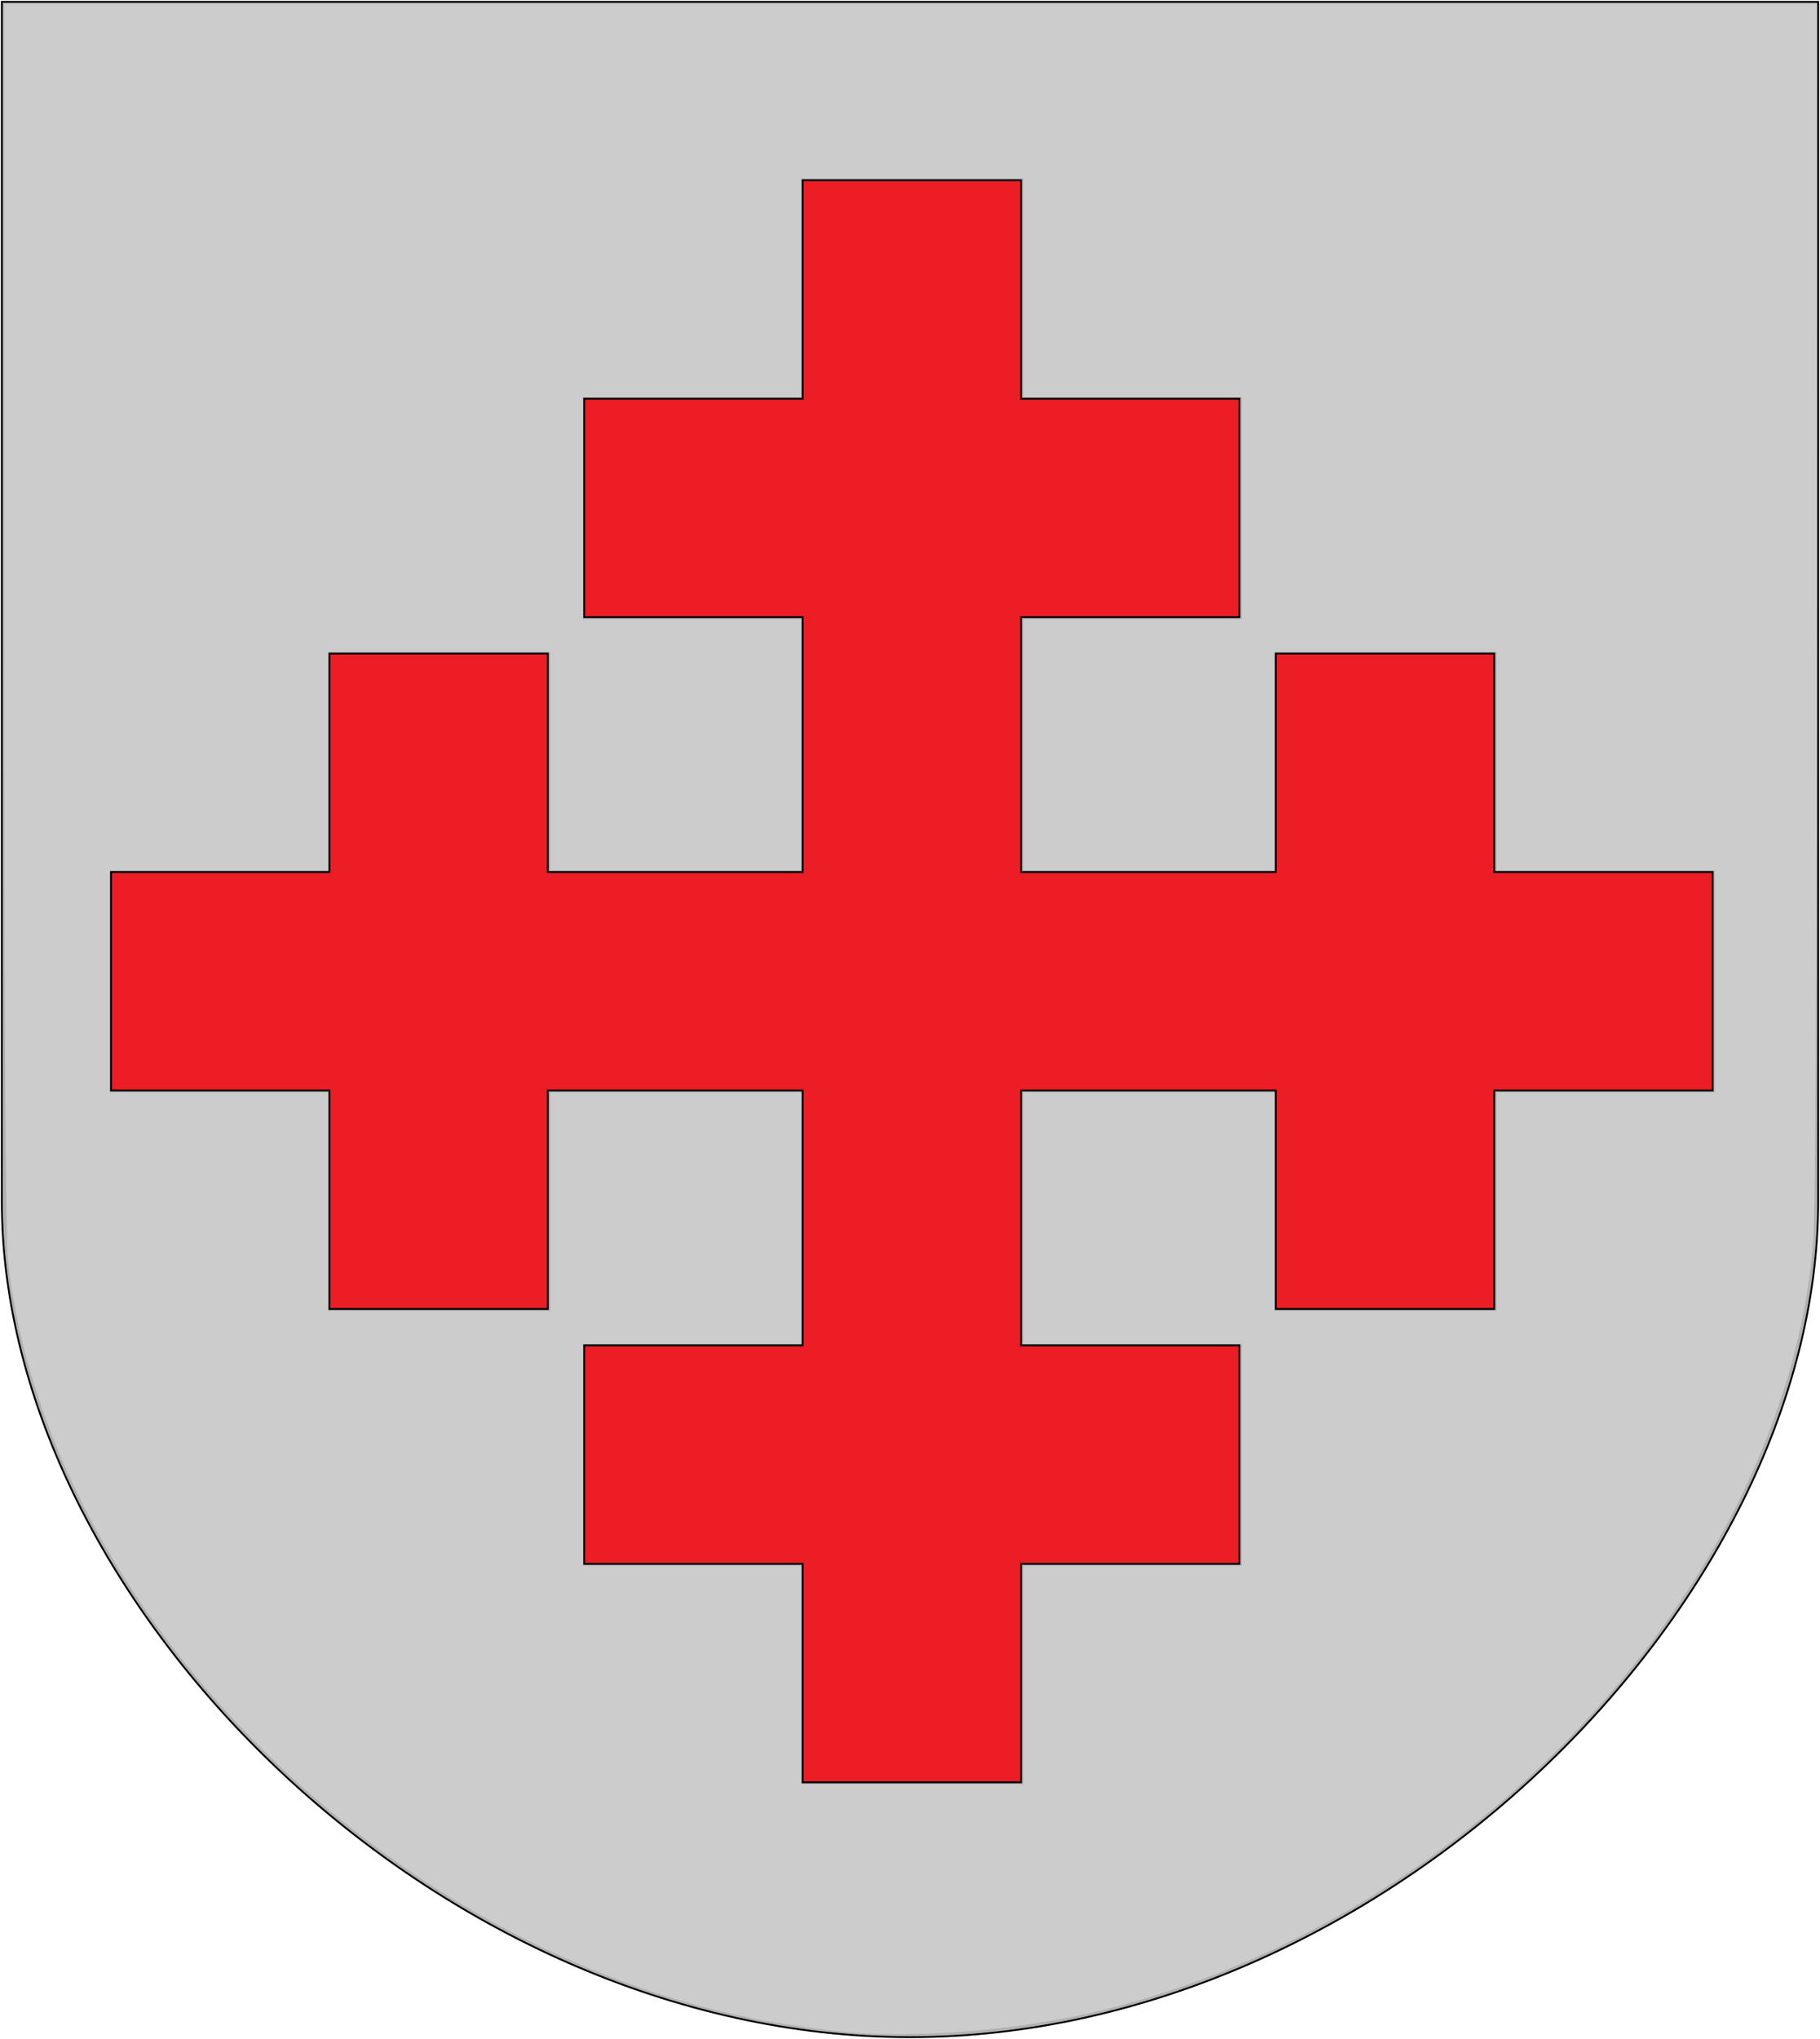 <?xml version="1.0" encoding="UTF-8" standalone="no"?>
<!-- Created with Inkscape (http://www.inkscape.org/) -->
<svg xmlns:dc="http://purl.org/dc/elements/1.1/" xmlns:cc="http://creativecommons.org/ns#" xmlns:rdf="http://www.w3.org/1999/02/22-rdf-syntax-ns#" xmlns:svg="http://www.w3.org/2000/svg" xmlns="http://www.w3.org/2000/svg" xmlns:sodipodi="http://sodipodi.sourceforge.net/DTD/sodipodi-0.dtd" xmlns:inkscape="http://www.inkscape.org/namespaces/inkscape" width="500" height="560" id="svg1441" sodipodi:version="0.32" inkscape:version="0.46" version="1.0" sodipodi:docbase="" sodipodi:docname="Liperi.vaakuna.svg" inkscape:output_extension="org.inkscape.output.svg.inkscape">
  <defs id="defs1443"></defs>
  <g inkscape:label="Layer 1" inkscape:groupmode="layer" id="layer1">
    <path style="fill:rgb(178, 176, 177);fill-opacity:1;fill-rule:evenodd;stroke:rgb(0, 0, 0);stroke-width:0.5;stroke-linecap:butt;stroke-linejoin:miter;stroke-opacity:1;stroke-miterlimit:4;stroke-dasharray:none" d="M 0.5,0.5 L 499.5,0.5 L 499.5,330 C 499.5,440 380,559.5 250,559.5 C 120,559.5 0.5,440 0.5,330 L 0.5,0.5 z " id="path1510" sodipodi:nodetypes="cccccc"></path>
    <path style="fill:rgb(236, 29, 37);fill-opacity:1;fill-rule:evenodd;stroke:rgb(0, 0, 0);stroke-width:0.5;stroke-linecap:butt;stroke-linejoin:miter;stroke-opacity:1;stroke-miterlimit:4;stroke-dasharray:none" d="M 250.5,49.5 L 280.5,49.5 L 280.5,109.5 L 340.5,109.5 L 340.5,169.5 L 280.5,169.5 L 280.5,239.5 L 350.5,239.5 L 350.5,179.5 L 410.5,179.5 L 410.5,239.5 L 470.5,239.5 L 470.5,299.5 L 410.5,299.5 L 410.5,359.5 L 350.5,359.5 L 350.5,299.5 L 280.5,299.5 L 280.5,369.5 L 340.5,369.5 L 340.5,429.5 L 280.5,429.5 L 280.5,489.5 L 220.5,489.5 L 220.5,429.5 L 160.5,429.5 L 160.5,369.5 L 220.5,369.5 L 220.5,299.5 L 150.5,299.5 L 150.5,359.5 L 90.5,359.5 L 90.5,299.5 L 30.5,299.5 L 30.5,239.5 L 90.5,239.5 L 90.5,179.5 L 150.5,179.5 L 150.5,239.5 L 220.5,239.5 L 220.5,169.5 L 160.5,169.5 L 160.5,109.5 L 220.5,109.5 L 220.5,49.5 L 250.5,49.5 z " id="path2387"></path>
    <path style="fill:#cccccc;fill-opacity:1;stroke:none;stroke-width:0.5;stroke-linejoin:miter;stroke-miterlimit:4;stroke-dasharray:none;stroke-opacity:1" d="M 231.986,558.045 C 226.671,557.568 217.032,556.216 210.567,555.041 C 106.392,536.109 13.232,442.881 2.193,346.516 C 1.531,340.738 1.163,277.813 1.158,169.307 L 1.15,1.057 L 250.15,1.057 L 499.15,1.057 L 499.134,165.307 C 499.125,263.619 498.725,334.301 498.139,341.375 C 490.4,434.78 404.812,527.087 302.748,552.104 C 280.486,557.56 252.633,559.899 231.986,558.045 L 231.986,558.045 z M 281.15,460.057 L 281.15,430.057 L 311.15,430.057 L 341.15,430.057 L 341.15,399.557 L 341.15,369.057 L 311.15,369.057 L 281.15,369.057 L 281.15,334.557 L 281.15,300.057 L 315.65,300.057 L 350.15,300.057 L 350.15,330.057 L 350.15,360.057 L 380.65,360.057 L 411.15,360.057 L 411.15,330.057 L 411.15,300.057 L 441.15,300.057 L 471.15,300.057 L 471.15,269.557 L 471.15,239.057 L 441.15,239.057 L 411.15,239.057 L 411.15,209.057 L 411.15,179.057 L 380.65,179.057 L 350.15,179.057 L 350.15,209.057 L 350.15,239.057 L 315.65,239.057 L 281.15,239.057 L 281.15,204.557 L 281.15,170.057 L 311.15,170.057 L 341.15,170.057 L 341.15,139.557 L 341.15,109.057 L 311.15,109.057 L 281.15,109.057 L 281.15,79.057 L 281.15,49.057 L 250.65,49.057 L 220.15,49.057 L 220.15,79.057 L 220.15,109.057 L 190.15,109.057 L 160.15,109.057 L 160.15,139.557 L 160.15,170.057 L 190.15,170.057 L 220.15,170.057 L 220.15,204.557 L 220.15,239.057 L 185.65,239.057 L 151.15,239.057 L 151.15,209.057 L 151.15,179.057 L 120.65,179.057 L 90.15,179.057 L 90.15,209.057 L 90.15,239.057 L 60.15,239.057 L 30.15,239.057 L 30.15,269.557 L 30.15,300.057 L 60.15,300.057 L 90.15,300.057 L 90.15,330.057 L 90.15,360.057 L 120.65,360.057 L 151.15,360.057 L 151.15,330.057 L 151.15,300.057 L 185.65,300.057 L 220.15,300.057 L 220.15,334.557 L 220.15,369.057 L 190.15,369.057 L 160.15,369.057 L 160.15,399.557 L 160.15,430.057 L 190.15,430.057 L 220.15,430.057 L 220.15,460.057 L 220.15,490.057 L 250.65,490.057 L 281.15,490.057 L 281.15,460.057 z" id="path3152"></path>
  </g>
</svg>
